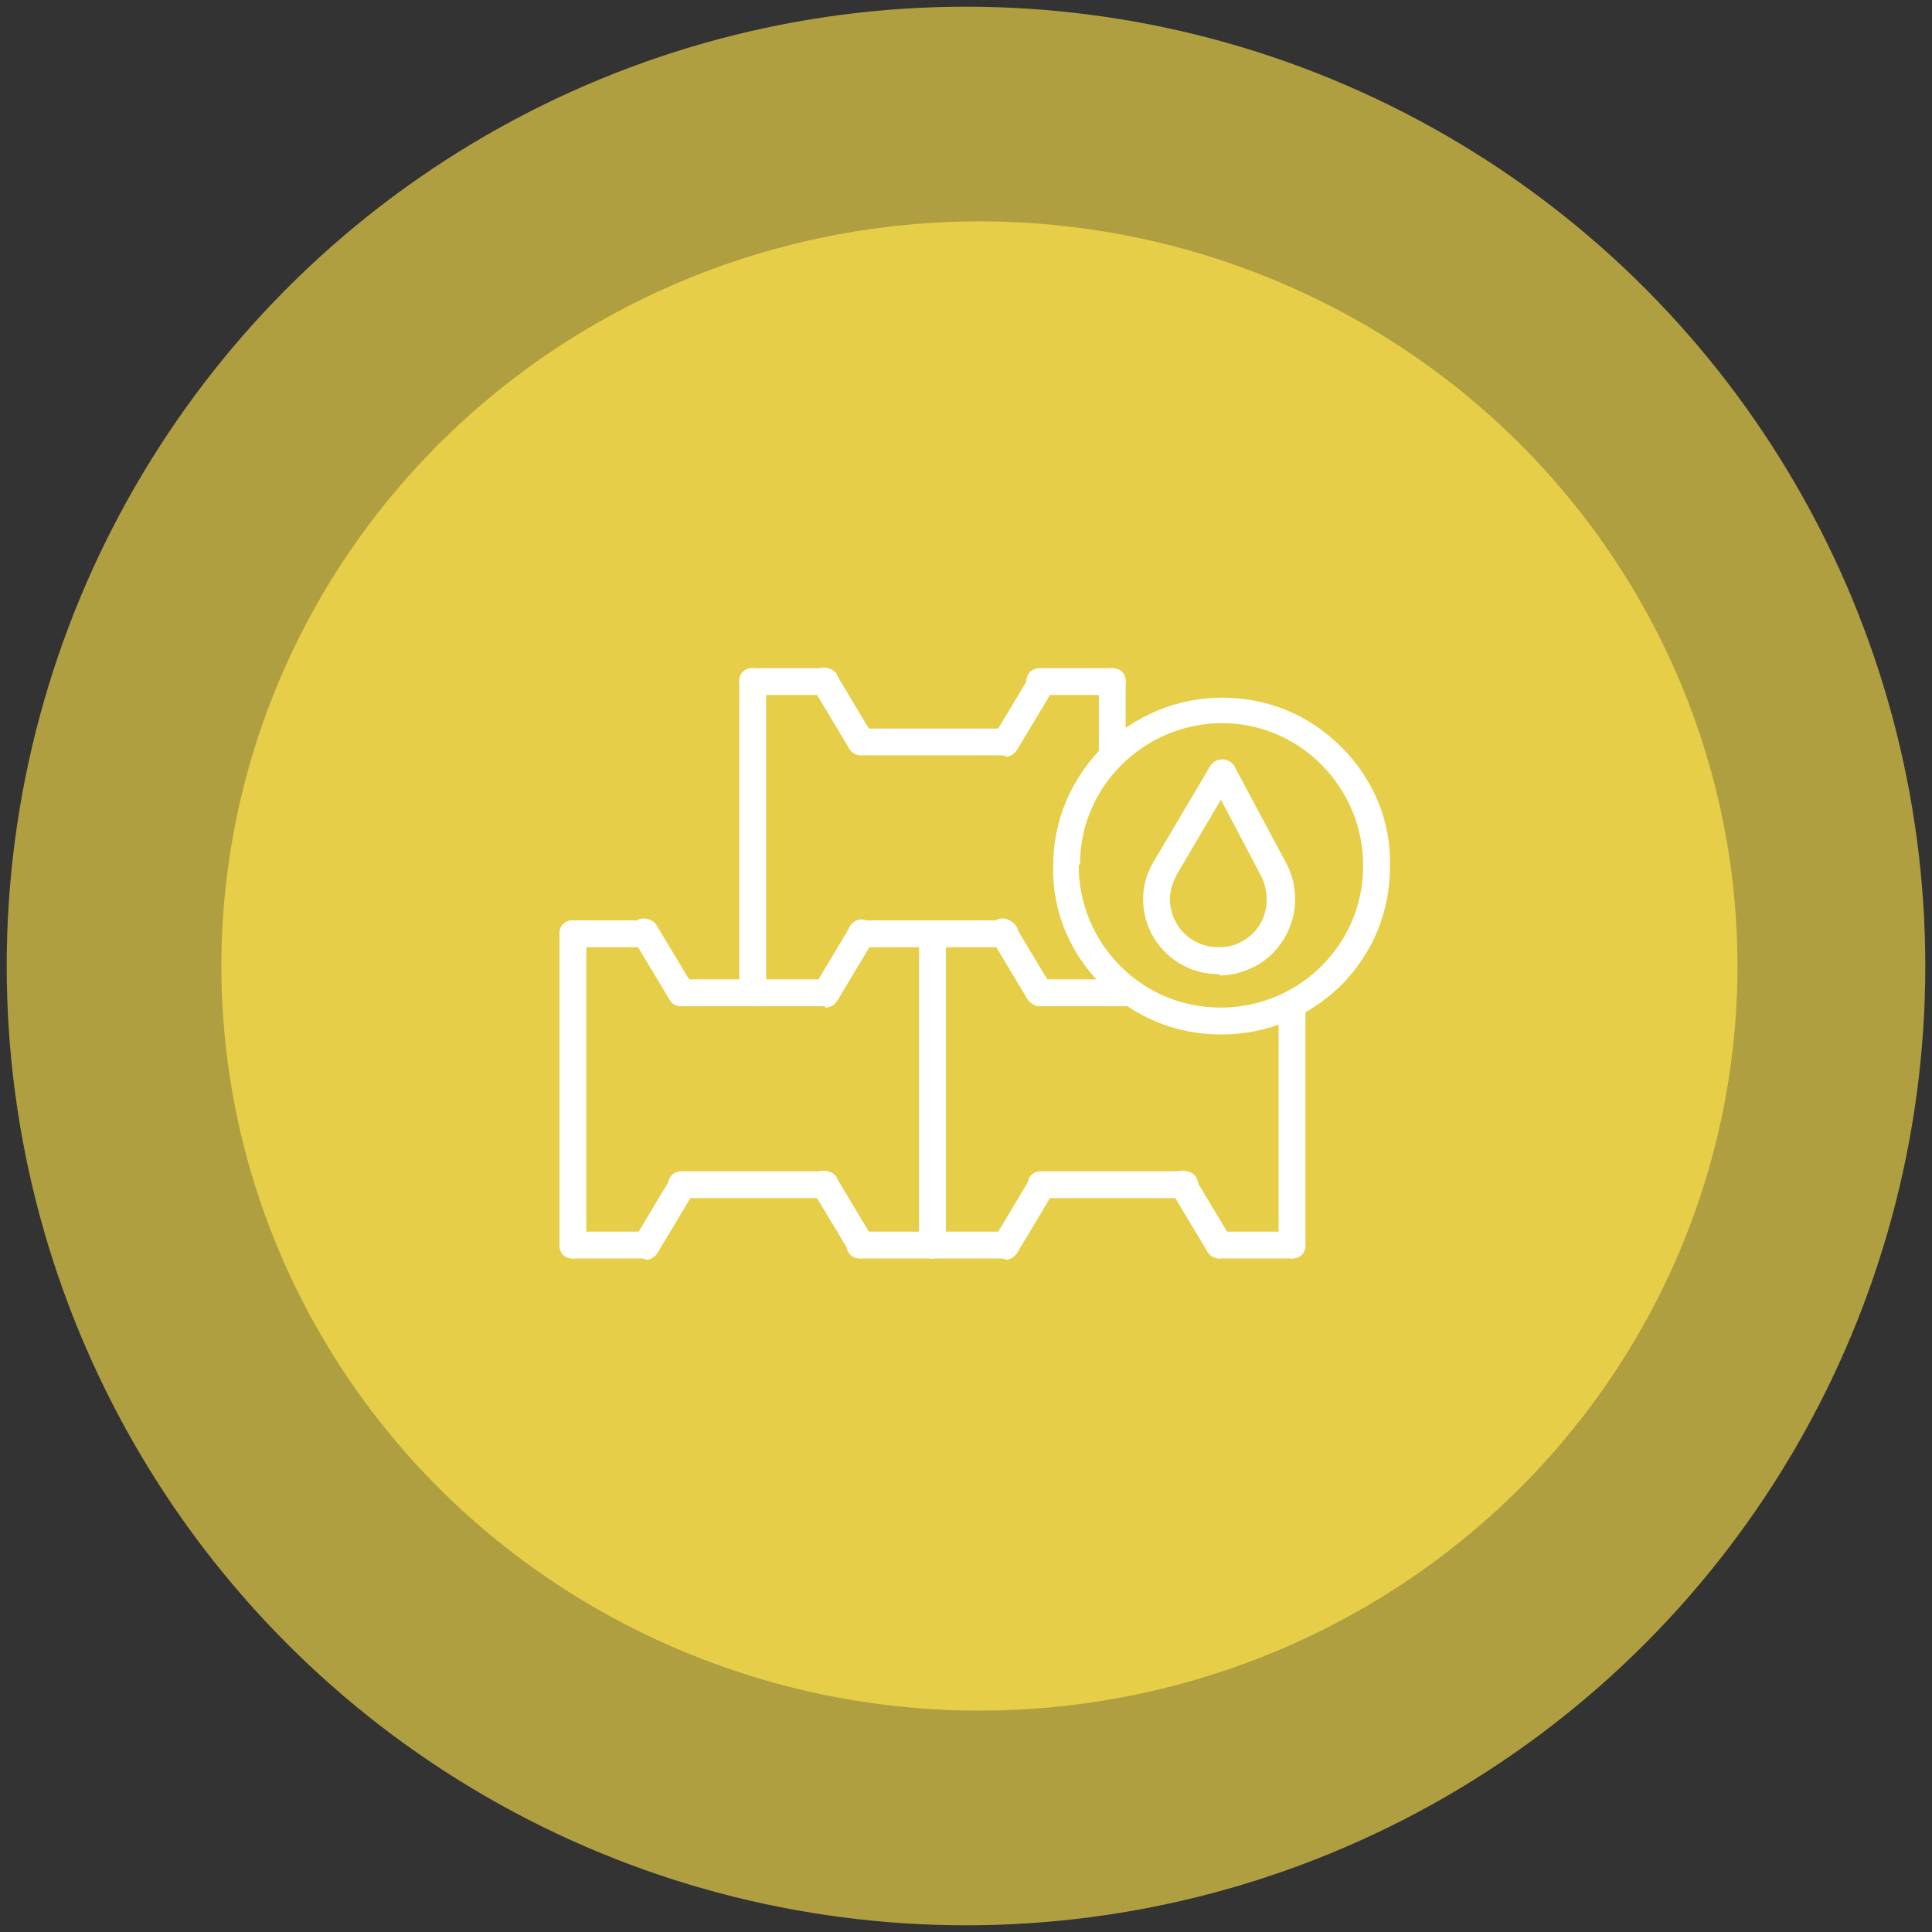 <?xml version="1.0" encoding="UTF-8"?>
<svg id="Layer_1" data-name="Layer 1" xmlns="http://www.w3.org/2000/svg" xmlns:xlink="http://www.w3.org/1999/xlink" version="1.1" viewBox="0 0 144 144">
  <rect x="0" y="0" width="144" height="144" fill="#333333" stroke="none"/>
  <defs>
    <style>
      .cls-1 {
        clip-path: url(#clippath);
      }

      .cls-2 {
        fill: none;
      }

      .cls-2, .cls-3, .cls-4, .cls-5 {
        stroke-width: 0px;
      }

      .cls-6 {
        clip-path: url(#clippath-1);
      }

      .cls-7 {
        clip-path: url(#clippath-4);
      }

      .cls-8 {
        clip-path: url(#clippath-3);
      }

      .cls-9 {
        clip-path: url(#clippath-2);
      }

      .cls-10 {
        clip-path: url(#clippath-6);
      }

      .cls-11 {
        clip-path: url(#clippath-5);
      }

      .cls-3 {
        isolation: isolate;
        opacity: .7;
      }

      .cls-3, .cls-4 {
        fill: #e6ce48;
      }

      .cls-5 {
        fill: #fff;
      }
    </style>
    <clipPath id="clippath">
      <rect class="cls-2" x="41.4" y="49.5" width="56.2" height="44.6"/>
    </clipPath>
    <clipPath id="clippath-1">
      <rect class="cls-2" x="41.4" y="49.5" width="56.2" height="44.6"/>
    </clipPath>
    <clipPath id="clippath-2">
      <rect class="cls-2" x="41.4" y="49.5" width="56.2" height="44.6"/>
    </clipPath>
    <clipPath id="clippath-3">
      <rect class="cls-2" x="41.4" y="49.5" width="56.2" height="44.6"/>
    </clipPath>
    <clipPath id="clippath-4">
      <rect class="cls-2" x="41.4" y="49.5" width="56.2" height="44.6"/>
    </clipPath>
    <clipPath id="clippath-5">
      <rect class="cls-2" x="41.4" y="49.5" width="56.2" height="44.6"/>
    </clipPath>
    <clipPath id="clippath-6">
      <rect class="cls-2" x="41.4" y="49.5" width="56.2" height="44.6"/>
    </clipPath>
  </defs>
  <g id="Group_4570" data-name="Group 4570">
    <g id="Group_30" data-name="Group 30">
      <g id="Group_17" data-name="Group 17">
        <circle id="Ellipse_10" data-name="Ellipse 10" class="cls-3" cx="72" cy="72" r="71.5"/>
        <ellipse id="Ellipse_9" data-name="Ellipse 9" class="cls-4" cx="73" cy="72" rx="56.5" ry="55.5"/>
      </g>
    </g>
  </g>
  <g id="Group_4581" data-name="Group 4581">
    <g id="Group_92" data-name="Group 92">
      <g class="cls-1">
        <g id="Group_91" data-name="Group 91">
          <path class="cls-5" d="M82.9,51.8h-5.4c-.6,0-1-.4-1-1s.4-1,1-1h5.4c.6,0,1,.4,1,1s-.4,1-1,1Z"/>
          <path class="cls-5" d="M61.5,51.8h-5.4c-.6,0-1-.4-1-1s.4-1,1-1h5.4c.6,0,1,.4,1,1s-.4,1-1,1Z"/>
        </g>
      </g>
    </g>
    <path class="cls-5" d="M74.9,56.3h-10.7c-.6,0-1-.4-1-1s.4-1,1-1h10.7c.6,0,1,.4,1,1s-.4,1-1,1Z"/>
    <g id="Group_94" data-name="Group 94">
      <g class="cls-6">
        <g id="Group_93" data-name="Group 93">
          <path class="cls-5" d="M74.9,56.3c-.2,0-.4,0-.5-.1-.5-.3-.6-.9-.3-1.4l2.7-4.5c.3-.5.9-.6,1.4-.3.5.3.6.9.3,1.4l-2.7,4.5c-.2.3-.5.5-.9.5Z"/>
          <path class="cls-5" d="M64.2,56.3c-.3,0-.7-.2-.9-.5l-2.7-4.5c-.3-.5-.1-1.1.3-1.4.5-.3,1.1-.1,1.4.3l2.7,4.5c.3.5.1,1.1-.3,1.4s-.3.1-.5.1Z"/>
        </g>
      </g>
    </g>
    <path class="cls-5" d="M88.3,75h-10.7c-.6,0-1-.4-1-1s.4-1,1-1h10.7c.6,0,1,.4,1,1s-.4,1-1,1Z"/>
    <path class="cls-5" d="M74.9,70.6h-10.7c-.6,0-1-.4-1-1s.4-1,1-1h10.7c.6,0,1,.4,1,1s-.4,1-1,1Z"/>
    <path class="cls-5" d="M77.5,75c-.3,0-.7-.2-.9-.5l-2.7-4.5c-.3-.5-.1-1.1.3-1.4.5-.3,1.1-.1,1.4.3l2.7,4.5c.3.5.1,1.1-.3,1.4s-.3.1-.5.1Z"/>
    <path class="cls-5" d="M61.5,75c-.2,0-.4,0-.5-.1-.5-.3-.6-.9-.3-1.4l2.7-4.5c.3-.5.9-.6,1.4-.3.5.3.6.9.3,1.4l-2.7,4.5c-.2.3-.5.5-.9.5Z"/>
    <g id="Group_96" data-name="Group 96">
      <g class="cls-9">
        <g id="Group_95" data-name="Group 95">
          <path class="cls-5" d="M82.9,75c-.6,0-1-.4-1-1v-23.2c0-.6.4-1,1-1s1,.4,1,1v23.2c0,.6-.4,1-1,1Z"/>
          <path class="cls-5" d="M56.1,75c-.6,0-1-.4-1-1v-23.2c0-.6.4-1,1-1s1,.4,1,1v23.2c0,.6-.4,1-1,1Z"/>
          <path class="cls-5" d="M96.3,70.6h-5.4c-.6,0-1-.4-1-1s.4-1,1-1h5.4c.6,0,1,.4,1,1s-.4,1-1,1Z"/>
        </g>
      </g>
    </g>
    <path class="cls-5" d="M88.3,75c-.2,0-.4,0-.5-.1-.5-.3-.6-.9-.3-1.4l2.7-4.5c.3-.5.9-.6,1.4-.3s.6.9.3,1.4l-2.7,4.5c-.2.3-.5.5-.9.5Z"/>
    <g id="Group_98" data-name="Group 98">
      <g class="cls-8">
        <g id="Group_97" data-name="Group 97">
          <path class="cls-5" d="M96.3,93.8h-5.4c-.6,0-1-.4-1-1s.4-1,1-1h5.4c.6,0,1,.4,1,1s-.4,1-1,1Z"/>
          <path class="cls-5" d="M74.9,93.8h-5.4c-.6,0-1-.4-1-1s.4-1,1-1h5.4c.6,0,1,.4,1,1s-.4,1-1,1Z"/>
        </g>
      </g>
    </g>
    <path class="cls-5" d="M88.3,89.3h-10.7c-.6,0-1-.4-1-1s.4-1,1-1h10.7c.6,0,1,.4,1,1s-.4,1-1,1Z"/>
    <g id="Group_100" data-name="Group 100">
      <g class="cls-7">
        <g id="Group_99" data-name="Group 99">
          <path class="cls-5" d="M90.9,93.8c-.3,0-.7-.2-.9-.5l-2.7-4.5c-.3-.5-.1-1.1.3-1.4.5-.3,1.1-.1,1.4.3l2.7,4.5c.3.5.1,1.1-.3,1.4s-.3.1-.5.1Z"/>
          <path class="cls-5" d="M74.9,93.8c-.2,0-.4,0-.5-.1-.5-.3-.6-.9-.3-1.4l2.7-4.5c.3-.5.9-.6,1.4-.3.5.3.6.9.3,1.4l-2.7,4.5c-.2.3-.5.5-.9.5Z"/>
          <path class="cls-5" d="M96.3,93.8c-.6,0-1-.4-1-1v-23.2c0-.6.4-1,1-1s1,.4,1,1v23.2c0,.6-.4,1-1,1Z"/>
          <path class="cls-5" d="M69.5,93.8c-.6,0-1-.4-1-1v-23.2c0-.6.4-1,1-1s1,.4,1,1v23.2c0,.6-.4,1-1,1Z"/>
        </g>
      </g>
    </g>
    <path class="cls-5" d="M61.5,75h-10.7c-.6,0-1-.4-1-1s.4-1,1-1h10.7c.6,0,1,.4,1,1s-.4,1-1,1Z"/>
    <g id="Group_102" data-name="Group 102">
      <g class="cls-11">
        <g id="Group_101" data-name="Group 101">
          <path class="cls-5" d="M48.1,70.6h-5.4c-.6,0-1-.4-1-1s.4-1,1-1h5.4c.6,0,1,.4,1,1s-.4,1-1,1Z"/>
        </g>
      </g>
    </g>
    <path class="cls-5" d="M50.8,75c-.3,0-.7-.2-.9-.5l-2.7-4.5c-.3-.5-.1-1.1.3-1.4s1.1-.1,1.4.3l2.7,4.5c.3.5.1,1.1-.3,1.4s-.3.1-.5.1Z"/>
    <g id="Group_104" data-name="Group 104">
      <g id="Group_108" data-name="Group 108">
        <path class="cls-5" d="M48.1,93.8h-5.4c-.6,0-1-.4-1-1s.4-1,1-1h5.4c.6,0,1,.4,1,1s-.4,1-1,1Z"/>
        <path class="cls-5" d="M69.5,93.8h-5.4c-.6,0-1-.4-1-1s.4-1,1-1h5.4c.6,0,1,.4,1,1s-.4,1-1,1Z"/>
      </g>
    </g>
    <path class="cls-5" d="M61.5,89.3h-10.7c-.6,0-1-.4-1-1s.4-1,1-1h10.7c.6,0,1,.4,1,1s-.4,1-1,1Z"/>
    <g id="Group_106" data-name="Group 106">
      <g class="cls-10">
        <g id="Group_105" data-name="Group 105">
          <path class="cls-5" d="M48.1,93.8c-.2,0-.4,0-.5-.1-.5-.3-.6-.9-.3-1.4l2.7-4.5c.3-.5.9-.6,1.4-.3.5.3.6.9.3,1.4l-2.7,4.5c-.2.3-.5.5-.9.5Z"/>
          <path class="cls-5" d="M64.2,93.8c-.3,0-.7-.2-.9-.5l-2.7-4.5c-.3-.5-.1-1.1.3-1.4s1.1-.1,1.4.3l2.7,4.5c.3.5.1,1.1-.3,1.4s-.3.1-.5.1Z"/>
          <path class="cls-5" d="M42.7,93.8c-.6,0-1-.4-1-1v-23.2c0-.6.4-1,1-1s1,.4,1,1v23.2c0,.6-.4,1-1,1Z"/>
        </g>
      </g>
    </g>
  </g>
  <g>
    <circle id="Ellipse_61" data-name="Ellipse 61" class="cls-4" cx="91" cy="64.6" r="11.6"/>
    <path class="cls-5" d="M91,77.1h0c-3.4,0-6.5-1.3-8.9-3.7-2.4-2.4-3.7-5.6-3.6-8.9h0c0-6.9,5.7-12.5,12.6-12.5h0c3.4,0,6.5,1.3,8.9,3.7,2.4,2.4,3.7,5.6,3.6,8.9,0,3.4-1.3,6.5-3.7,8.9-2.4,2.3-5.5,3.6-8.8,3.6ZM80.4,64.5c0,2.8,1.1,5.5,3.1,7.5,2,2,4.6,3.1,7.5,3.1,2.8,0,5.5-1.1,7.5-3.1,2-2,3.1-4.6,3.1-7.5,0-5.8-4.7-10.6-10.5-10.6h0c-5.8,0-10.6,4.7-10.6,10.5h0Z"/>
  </g>
  <path class="cls-5" d="M90.8,72.6h0c-3.1,0-5.6-2.5-5.6-5.6,0-1,.3-2,.8-2.8l4.2-7.1c.2-.3.5-.5.9-.5.4,0,.7.2.9.5l3.9,7.3c1.4,2.7.4,6.1-2.3,7.6-.8.4-1.7.7-2.6.7ZM90.8,70.6h0c.6,0,1.2-.1,1.7-.4,1.8-.9,2.4-3.1,1.5-4.9l-3-5.7-3.3,5.6c-.3.6-.5,1.2-.5,1.8,0,2,1.6,3.6,3.6,3.6h0Z"/>
</svg>